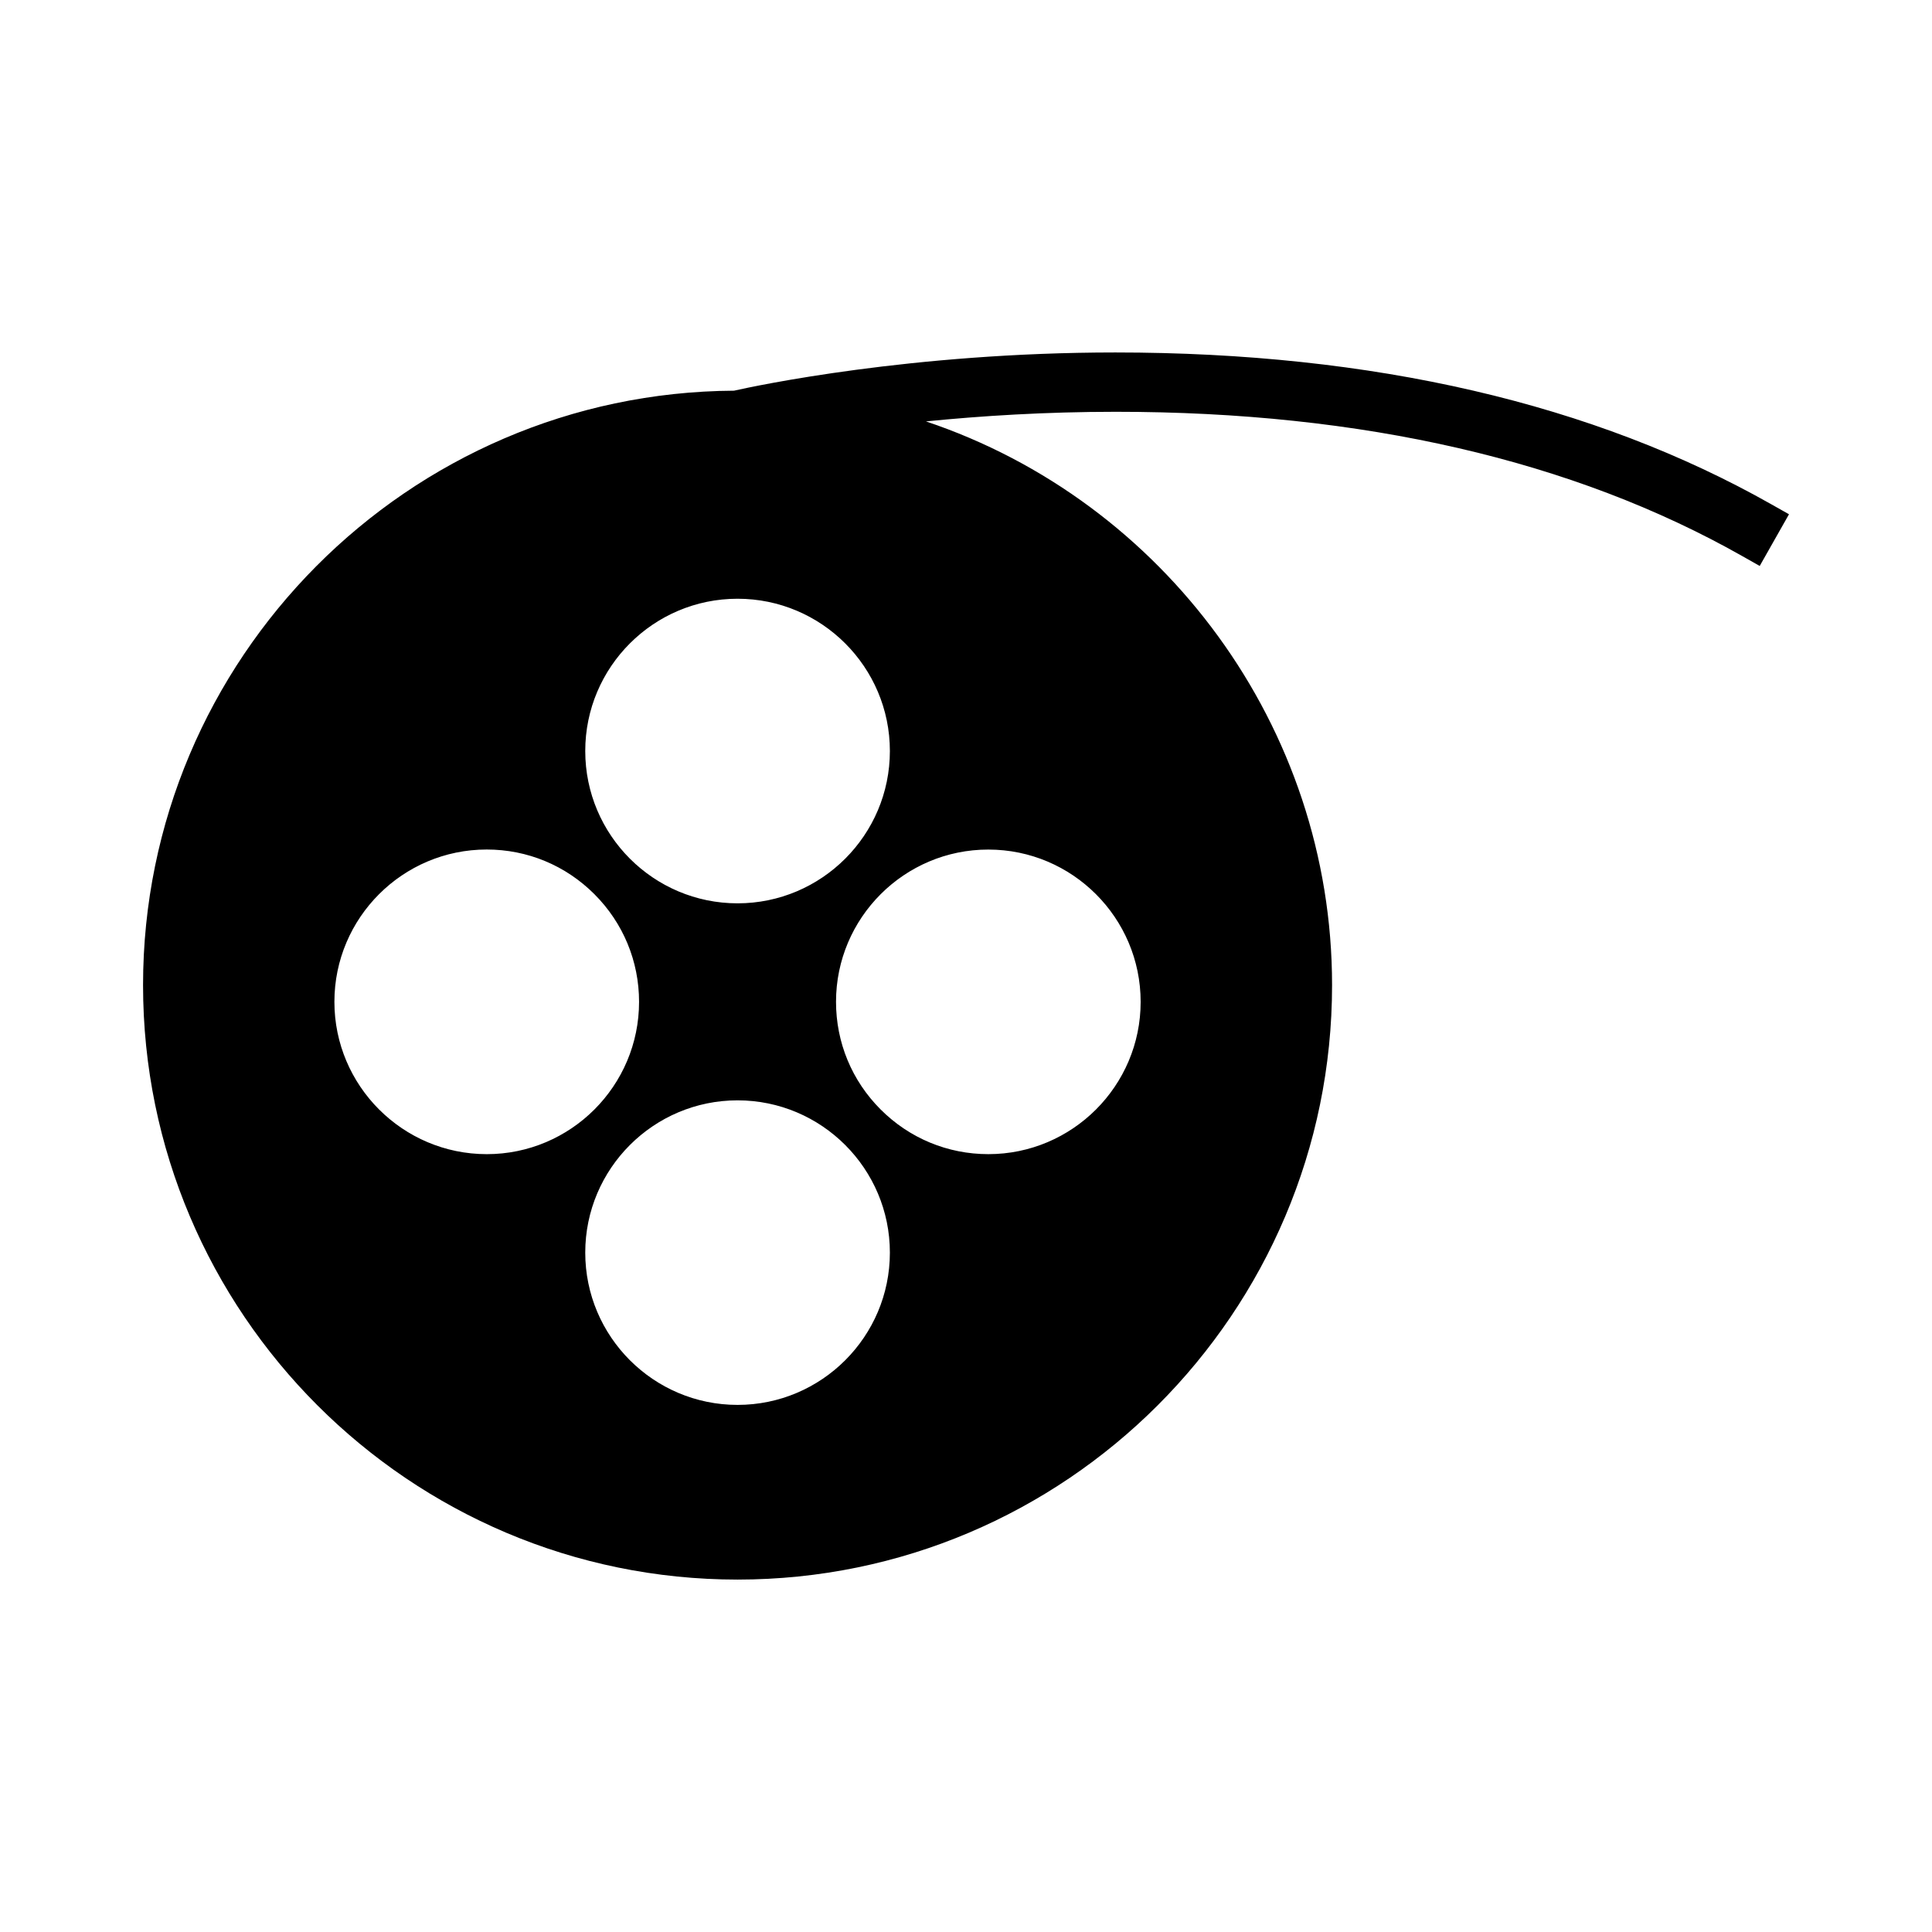 <?xml version="1.0" encoding="UTF-8"?>
<!-- Uploaded to: SVG Repo, www.svgrepo.com, Generator: SVG Repo Mixer Tools -->
<svg fill="#000000" width="800px" height="800px" version="1.1" viewBox="144 144 512 512" xmlns="http://www.w3.org/2000/svg">
 <path d="m613.52 277.7c-47.191-26.738-105.7-40.293-173.93-40.293-54.004 0-95.461 8.863-101.07 10.129-86.41 0.504-156.61 71.043-156.61 157.53 0 86.875 70.676 157.54 157.55 157.54 86.871 0 157.55-70.664 157.55-157.54 0-68.449-44.617-128.26-107.62-149.39 14.543-1.457 31.637-2.547 50.312-2.547 65.363 0 121.25 12.875 166.07 38.27l4.57 2.586 7.758-13.699zm-274.06 24.973c22.258 0 40.367 18.105 40.367 40.355 0 22.258-18.109 40.363-40.367 40.363s-40.363-18.105-40.363-40.363c-0.004-22.254 18.105-40.359 40.363-40.355zm-106.84 106.82c0-22.262 18.109-40.363 40.367-40.363 10.77 0 20.902 4.203 28.535 11.836 7.629 7.637 11.836 17.766 11.836 28.535 0 22.258-18.105 40.363-40.363 40.363-22.258-0.004-40.375-18.121-40.375-40.371zm106.84 106.82c-22.258 0-40.363-18.105-40.363-40.355s18.105-40.355 40.363-40.355c22.258 0 40.367 18.105 40.367 40.355s-18.109 40.355-40.367 40.355zm66.461-147.17c22.25 0 40.363 18.105 40.363 40.363 0 22.25-18.109 40.355-40.363 40.355-10.77 0-20.902-4.199-28.539-11.836-7.637-7.637-11.828-17.766-11.828-28.539 0.004-22.25 18.109-40.355 40.367-40.344z"/>
</svg>
